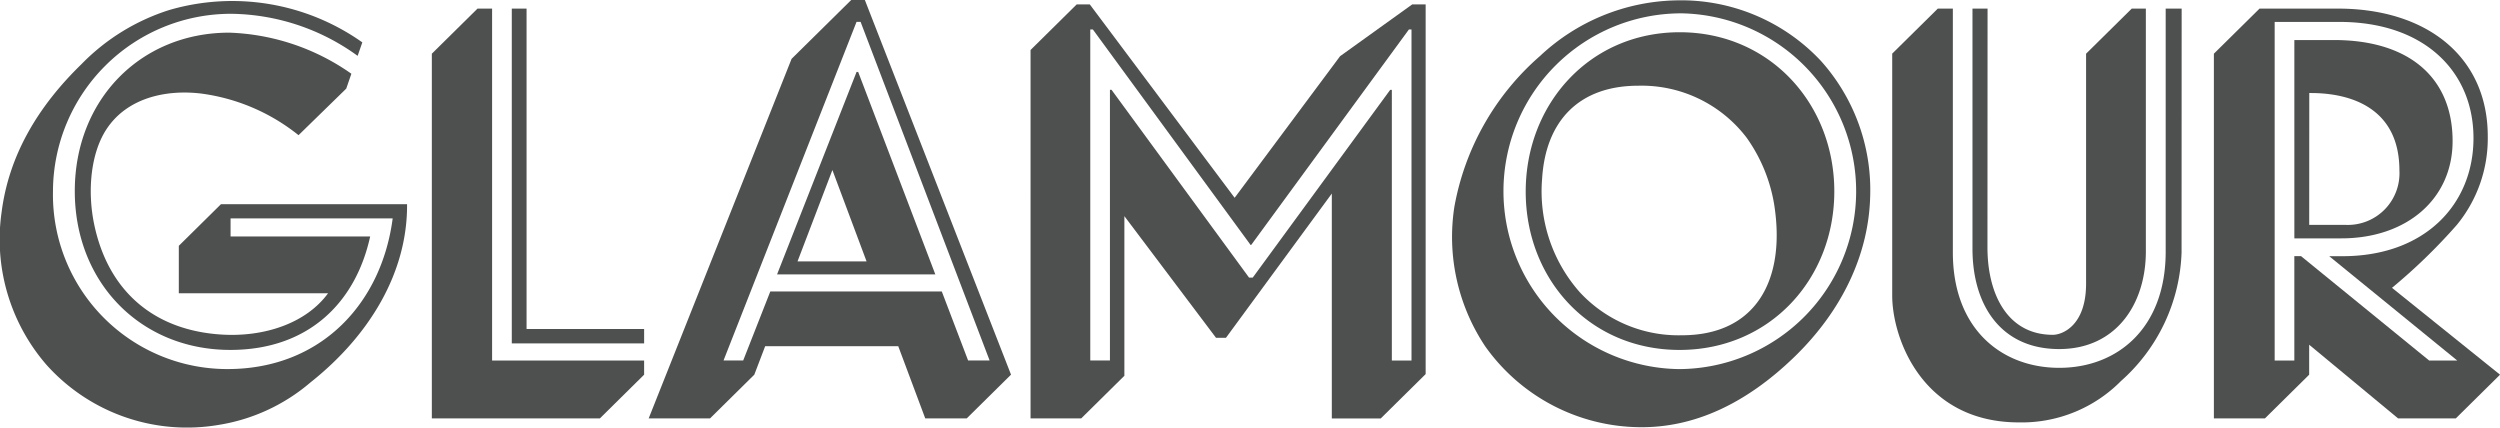 <svg viewBox="0 0 216.136 37.01" height="37.01" width="216.136" xmlns="http://www.w3.org/2000/svg" id="glamour">
  <path fill-rule="evenodd" fill="#4e504f" transform="translate(-1502.862 -19.927)" d="M1694.261,24.57l3.95-3.9h6.761c7.775,0,12.968,4.234,12.968,11.034a11.774,11.774,0,0,1-2.68,7.674,49.425,49.425,0,0,1-5.6,5.433l9.341,7.51-3.827,3.78h-4.985L1702.5,49.73v2.591l-3.827,3.78h-4.411V24.57Zm8.244,14.8h3.179a4.466,4.466,0,0,0,4.618-4.7c0-6.714-6.478-6.7-7.792-6.7l-.006,11.4Zm-2.986-17.548h5.6c7.3,0,11.587,4.259,11.587,10.046,0,5.732-4.208,10.208-11.317,10.208h-1.155l11.07,9.021h-2.428L1701.8,42.073h-.583v9.021h-1.7V21.819Zm1.7,1.571V40.535h4.054c5.688,0,9.627-3.425,9.627-8.411,0-5.472-3.752-8.735-10.249-8.735Z" data-name="Path 275" id="Path_275"></path>
  <path fill-rule="evenodd" fill="#4e504f" transform="translate(-1285.247 -19.918)" d="M1448.83,24.561l3.95-3.9h1.3V41.742c0,6.623,4.216,9.976,9.2,9.976,5,0,9.2-3.4,9.2-10.044V20.661h1.381l-.007,21.068a15.525,15.525,0,0,1-5.236,11.127,12.06,12.06,0,0,1-8.823,3.581c-8.382,0-10.958-7.313-10.958-10.961V24.561Zm6.951-3.9h1.3l-.009,20.646c0,4.054,1.739,7.557,5.653,7.557.8,0,2.883-.772,2.873-4.447l0-19.857,3.95-3.9h1.218V41.651c0,4.537-2.557,8.445-7.495,8.445-5.074,0-7.495-3.84-7.495-8.669V20.661Z" data-name="Path 276" id="Path_276"></path>
  <path fill-rule="evenodd" fill="#4e504f" transform="translate(-444.209 -14.11)" d="M512.648,19.193,517.8,14.11h1.18L531.616,46.5l-3.827,3.78H524.2l-2.334-6.241H510.362l-.94,2.463-3.827,3.78H500.29l12.358-31.092Zm6.48,17.517-2.955-7.9-3.015,7.9h5.969ZM518.611,16h-.35l-11.5,29.275h1.7l2.344-5.967h14.826l2.275,5.967h1.859L518.611,16Zm-.349,4.332h.141l6.668,17.5H511.39l6.872-17.5Z" data-name="Path 277" id="Path_277"></path>
  <path fill-rule="evenodd" fill="#4e504f" transform="translate(-702.513 -17.071)" d="M791.61,21.391l3.99-3.941h1.129l12.524,16.721,9.116-12.242,6.237-4.478h1.161V49.413l-3.882,3.834h-4.231V33.805L808.5,46.278h-.855l-7.924-10.52v13.8l-3.733,3.687h-4.379V21.391ZM810.5,41.072,798.611,24.837h-.139v23.4h-1.7V19.616h.222l13.642,18.637h.044l13.642-18.637h.222V48.24h-1.7v-23.4H822.7L810.816,41.072Z" data-name="Path 278" id="Path_278"></path>
  <path fill-rule="evenodd" fill="#4e504f" transform="translate(-297.546 -19.927)" d="M343.07,20.67v27.7h10.164v1.243H341.792V20.67Zm-2.98,30.425h13.143v1.226l-3.826,3.78H334.88V24.57l3.95-3.9h1.26V51.095Z" data-name="Path 279" id="Path_279"></path>
  <path fill-rule="evenodd" fill="#4e504f" transform="translate(-5.466 -14.783)" d="M36.793,18.44l-.408,1.173a18.932,18.932,0,0,0-10.933-3.637A15.385,15.385,0,0,0,10.046,31.323,15.074,15.074,0,0,0,25.134,46.69c8.1,0,13.324-5.688,14.281-13.028H25.4v1.562H37.469c-1.242,5.689-5.307,9.811-12.091,9.811-7.746,0-13.446-5.816-13.446-13.729s5.7-13.7,13.353-13.7a19.437,19.437,0,0,1,10.559,3.553L35.4,22.445,31.275,26.47a16.991,16.991,0,0,0-8.428-3.6c-3.075-.366-6.411.389-8.18,3.092-1.37,2.092-1.652,5.357-1.062,8.2,1.2,5.769,5.154,9.2,11.069,9.548,3.618.215,7.242-.958,9.156-3.575H20.925V36.035l3.646-3.6H40.658c.05,5.836-3.182,11.32-8.366,15.423a16.107,16.107,0,0,1-8,3.672A16.308,16.308,0,0,1,9.475,46.313,16.554,16.554,0,0,1,5.6,33.159c.622-4.943,3.15-9.172,6.9-12.82a18.31,18.31,0,0,1,7.613-4.694,19.46,19.46,0,0,1,16.675,2.8Z" data-name="Path 280" id="Path_280"></path>
  <path fill-rule="evenodd" fill="#4e504f" transform="translate(-987.768 -14.34)" d="M1132.983,17.127c7.775,0,13.369,6.173,13.369,13.759s-5.587,13.707-13.375,13.707-13.305-6.1-13.305-13.689,5.537-13.777,13.311-13.777Zm.166-1.634a15.38,15.38,0,0,1-.195,30.757,15.379,15.379,0,0,1,.195-30.757Zm12.022,4.086a16.7,16.7,0,0,1,4.285,11.642c-.1,5.014-2.366,9.933-6.605,14.023-4.172,4.025-8.661,6.1-13.376,6.029a16.562,16.562,0,0,1-13.3-6.985,17.034,17.034,0,0,1-2.676-12.034,22.557,22.557,0,0,1,7.426-13.086,17.677,17.677,0,0,1,11.658-4.793,16.552,16.552,0,0,1,12.583,5.2ZM1121.09,29.8a13.149,13.149,0,0,0,3.272,9.82,11.638,11.638,0,0,0,8.8,3.706c6.416,0,9.025-4.776,7.989-11.323a13.814,13.814,0,0,0-2.369-5.745,11.412,11.412,0,0,0-9.4-4.507c-5.03.006-7.982,2.969-8.292,8.049Z" data-name="Path 281" id="Path_281"></path>
</svg>
